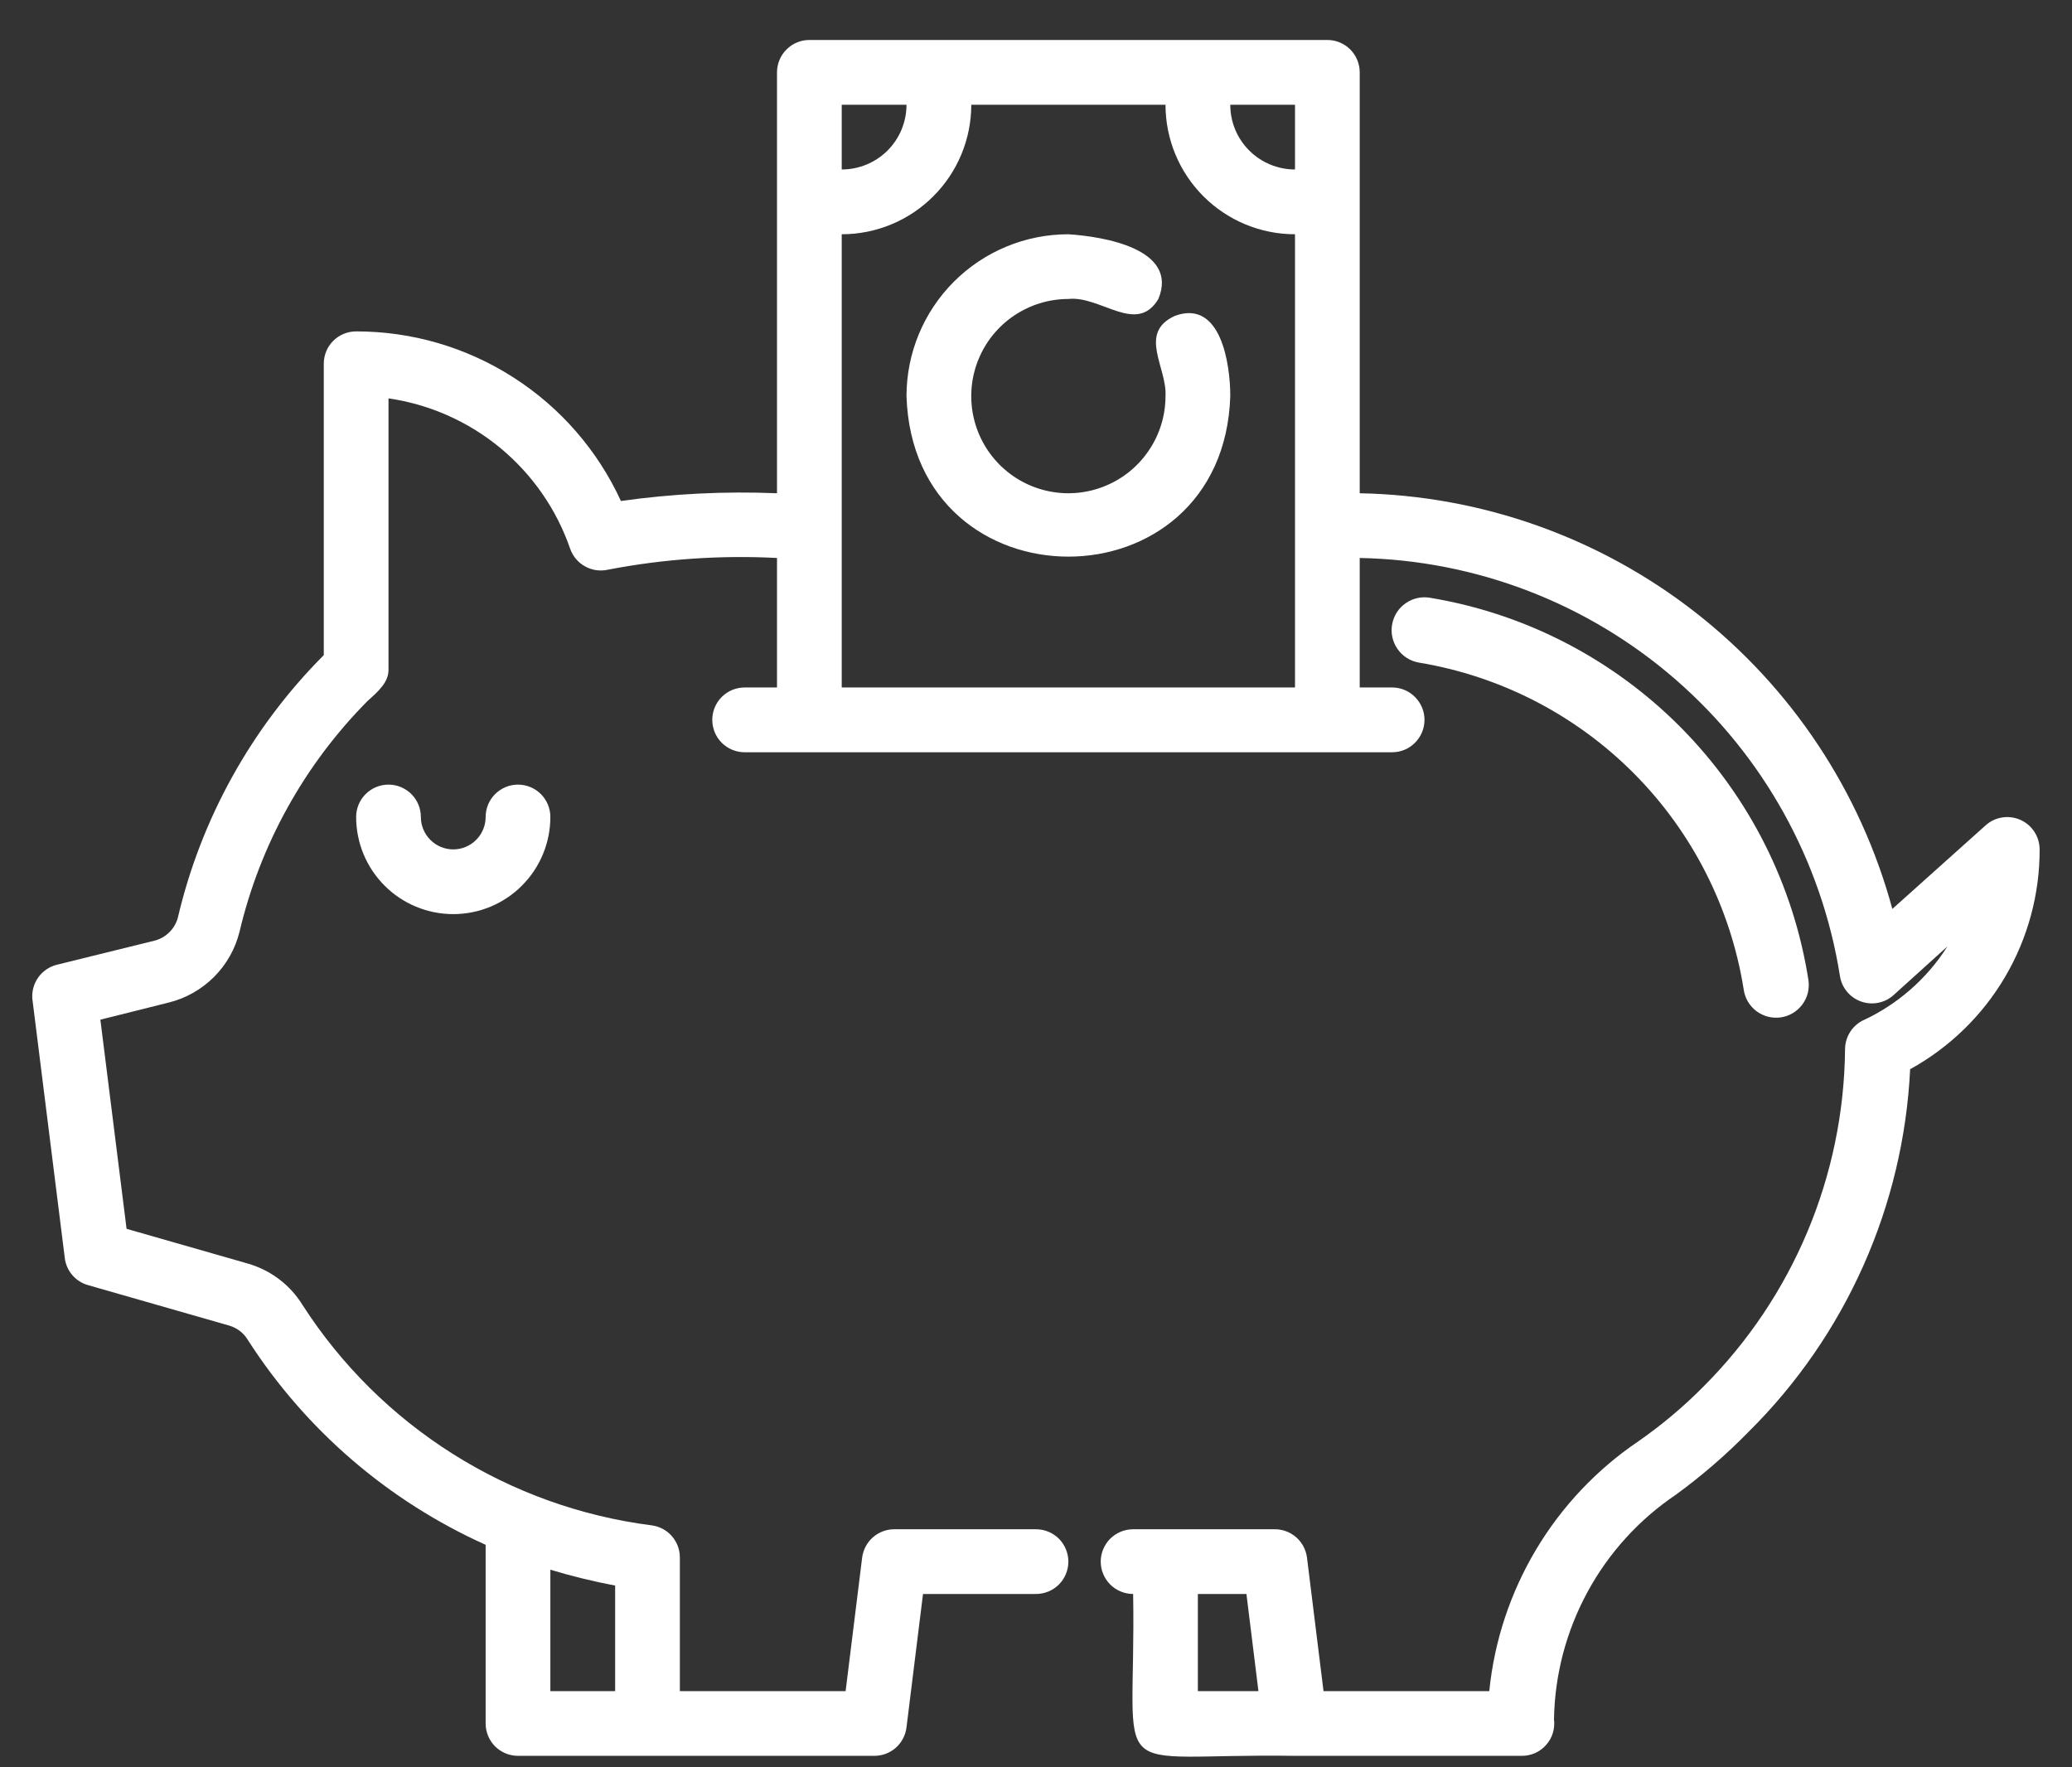 <svg xmlns="http://www.w3.org/2000/svg" width="34" height="29" viewBox="0 0 34 29" fill="none"><rect x="0" y="0" width="34" height="29" fill="#333333" stroke="none"/><path d="M7.969 13.406C7.969 13.547 7.913 13.682 7.813 13.782C7.714 13.882 7.578 13.938 7.438 13.938C7.297 13.938 7.161 13.882 7.062 13.782C6.962 13.682 6.906 13.547 6.906 13.406C6.906 13.265 6.85 13.13 6.751 13.031C6.651 12.931 6.516 12.875 6.375 12.875C6.234 12.875 6.099 12.931 5.999 13.031C5.9 13.13 5.844 13.265 5.844 13.406C5.844 13.829 6.012 14.234 6.311 14.533C6.609 14.832 7.015 15 7.438 15C7.86 15 8.266 14.832 8.564 14.533C8.863 14.234 9.031 13.829 9.031 13.406C9.031 13.265 8.975 13.13 8.876 13.031C8.776 12.931 8.641 12.875 8.5 12.875C8.359 12.875 8.224 12.931 8.124 13.031C8.025 13.13 7.969 13.265 7.969 13.406Z" fill="white"></path><path d="M33.155 13.454C33.061 13.412 32.957 13.398 32.855 13.414C32.753 13.43 32.658 13.475 32.582 13.544L31.052 14.915C30.529 12.986 29.395 11.278 27.819 10.048C26.243 8.818 24.311 8.132 22.312 8.094V1.188C22.312 1.047 22.256 0.911 22.157 0.812C22.057 0.712 21.922 0.656 21.781 0.656H13.281C13.14 0.656 13.005 0.712 12.906 0.812C12.806 0.911 12.75 1.047 12.75 1.188V8.094C11.894 8.059 11.037 8.101 10.189 8.221C9.807 7.39 9.195 6.686 8.424 6.193C7.654 5.699 6.759 5.437 5.844 5.438C5.703 5.438 5.568 5.493 5.468 5.593C5.368 5.693 5.313 5.828 5.313 5.969V10.75C4.129 11.938 3.299 13.431 2.917 15.064C2.891 15.154 2.843 15.236 2.775 15.301C2.708 15.367 2.625 15.413 2.534 15.436L0.94 15.829C0.816 15.858 0.706 15.931 0.631 16.034C0.556 16.137 0.52 16.265 0.531 16.392L1.063 20.642C1.075 20.746 1.118 20.843 1.186 20.923C1.254 21.002 1.344 21.06 1.445 21.088L3.761 21.752C3.891 21.79 4.001 21.875 4.069 21.991C5.016 23.465 6.371 24.631 7.969 25.349V28.281C7.969 28.422 8.025 28.557 8.124 28.657C8.224 28.756 8.359 28.812 8.5 28.812H14.344C14.474 28.813 14.601 28.766 14.699 28.68C14.796 28.594 14.859 28.475 14.875 28.345L15.146 26.156H17C17.141 26.156 17.276 26.1 17.376 26.001C17.475 25.901 17.531 25.766 17.531 25.625C17.531 25.484 17.475 25.349 17.376 25.249C17.276 25.15 17.141 25.094 17 25.094H14.678C14.548 25.093 14.422 25.14 14.324 25.226C14.226 25.312 14.163 25.432 14.147 25.561L13.876 27.75H11.156V25.561C11.157 25.431 11.111 25.306 11.026 25.208C10.941 25.11 10.823 25.047 10.694 25.03C9.534 24.882 8.42 24.482 7.431 23.858C6.441 23.234 5.6 22.401 4.967 21.418C4.762 21.083 4.437 20.838 4.059 20.732L2.077 20.164L1.647 16.732L2.773 16.45C3.054 16.38 3.309 16.234 3.514 16.029C3.718 15.824 3.862 15.568 3.931 15.287C4.269 13.857 4.995 12.548 6.03 11.504C6.194 11.356 6.386 11.196 6.375 10.973V6.537C7.05 6.635 7.685 6.917 8.211 7.352C8.736 7.787 9.132 8.357 9.355 9.002C9.398 9.126 9.485 9.23 9.6 9.294C9.715 9.358 9.849 9.377 9.977 9.348C10.89 9.172 11.821 9.108 12.75 9.156V11.281H12.219C12.078 11.281 11.943 11.337 11.843 11.437C11.743 11.537 11.688 11.672 11.688 11.812C11.688 11.953 11.743 12.088 11.843 12.188C11.943 12.288 12.078 12.344 12.219 12.344H22.844C22.985 12.344 23.12 12.288 23.219 12.188C23.319 12.088 23.375 11.953 23.375 11.812C23.375 11.672 23.319 11.537 23.219 11.437C23.12 11.337 22.985 11.281 22.844 11.281H22.312V9.156C24.221 9.192 26.056 9.899 27.497 11.152C28.937 12.405 29.891 14.124 30.191 16.009C30.205 16.105 30.244 16.195 30.305 16.269C30.366 16.344 30.446 16.401 30.536 16.433C30.627 16.466 30.725 16.474 30.819 16.455C30.914 16.437 31.001 16.393 31.073 16.328L31.955 15.531C31.616 16.066 31.128 16.49 30.552 16.753C30.469 16.799 30.4 16.865 30.351 16.947C30.303 17.028 30.277 17.121 30.276 17.215C30.257 19.296 29.421 21.286 27.949 22.756C27.623 23.086 27.267 23.384 26.887 23.649C26.203 24.111 25.629 24.718 25.206 25.427C24.783 26.136 24.52 26.929 24.438 27.75H21.718L21.447 25.561C21.431 25.432 21.368 25.312 21.27 25.226C21.172 25.14 21.046 25.093 20.915 25.094H18.594C18.453 25.094 18.318 25.15 18.218 25.249C18.119 25.349 18.062 25.484 18.062 25.625C18.062 25.766 18.119 25.901 18.218 26.001C18.318 26.1 18.453 26.156 18.594 26.156C18.647 29.344 18.062 28.765 21.25 28.812H24.969C25.045 28.813 25.12 28.797 25.189 28.767C25.259 28.736 25.321 28.69 25.371 28.633C25.422 28.576 25.459 28.509 25.481 28.437C25.503 28.364 25.51 28.288 25.5 28.212C25.512 27.482 25.701 26.765 26.05 26.123C26.398 25.481 26.897 24.933 27.503 24.525C27.925 24.217 28.322 23.874 28.688 23.5C30.288 21.918 31.235 19.792 31.344 17.545C31.989 17.189 32.527 16.667 32.901 16.032C33.274 15.398 33.471 14.674 33.469 13.938C33.468 13.835 33.439 13.735 33.383 13.65C33.328 13.564 33.248 13.496 33.155 13.454ZM9.031 25.758C9.381 25.863 9.735 25.95 10.094 26.018V27.75H9.031V25.758ZM21.25 1.719V2.781C20.968 2.781 20.698 2.669 20.499 2.47C20.299 2.271 20.188 2.001 20.188 1.719H21.25ZM13.812 1.719H14.875C14.875 2.001 14.763 2.271 14.564 2.47C14.365 2.669 14.094 2.781 13.812 2.781V1.719ZM13.812 11.281V3.844C14.376 3.844 14.917 3.62 15.315 3.221C15.714 2.823 15.938 2.282 15.938 1.719H19.125C19.125 2.282 19.349 2.823 19.747 3.221C20.146 3.62 20.686 3.844 21.25 3.844V11.281H13.812ZM19.656 27.75V26.156H20.453L20.65 27.75H19.656Z" fill="white"></path><path d="M28.613 16.238C28.623 16.308 28.646 16.375 28.682 16.436C28.718 16.496 28.765 16.549 28.821 16.592C28.878 16.634 28.942 16.665 29.01 16.683C29.078 16.7 29.149 16.704 29.219 16.695C29.288 16.685 29.356 16.662 29.416 16.626C29.477 16.59 29.53 16.543 29.573 16.486C29.615 16.43 29.646 16.366 29.664 16.298C29.681 16.23 29.685 16.159 29.676 16.089C29.433 14.523 28.703 13.073 27.589 11.945C26.475 10.818 25.034 10.07 23.471 9.81C23.33 9.784 23.184 9.816 23.067 9.898C22.949 9.979 22.869 10.104 22.844 10.245C22.818 10.386 22.85 10.531 22.932 10.649C23.013 10.767 23.139 10.847 23.279 10.872C24.619 11.093 25.856 11.73 26.813 12.693C27.77 13.656 28.4 14.897 28.613 16.238ZM19.279 5.183C18.668 5.464 19.152 6.027 19.125 6.5C19.125 6.815 19.032 7.123 18.856 7.385C18.681 7.648 18.432 7.852 18.141 7.972C17.85 8.093 17.529 8.125 17.22 8.063C16.911 8.002 16.627 7.85 16.404 7.627C16.181 7.404 16.03 7.12 15.968 6.811C15.907 6.502 15.938 6.181 16.059 5.89C16.179 5.599 16.384 5.35 16.646 5.175C16.908 5 17.216 4.906 17.531 4.906C18.062 4.848 18.652 5.501 19.008 4.906C19.348 4.083 18.105 3.881 17.531 3.844C16.827 3.844 16.151 4.124 15.653 4.622C15.155 5.12 14.875 5.796 14.875 6.5C14.987 10.012 20.076 10.012 20.188 6.5C20.188 5.969 20.033 4.906 19.279 5.183Z" fill="white"></path></svg>